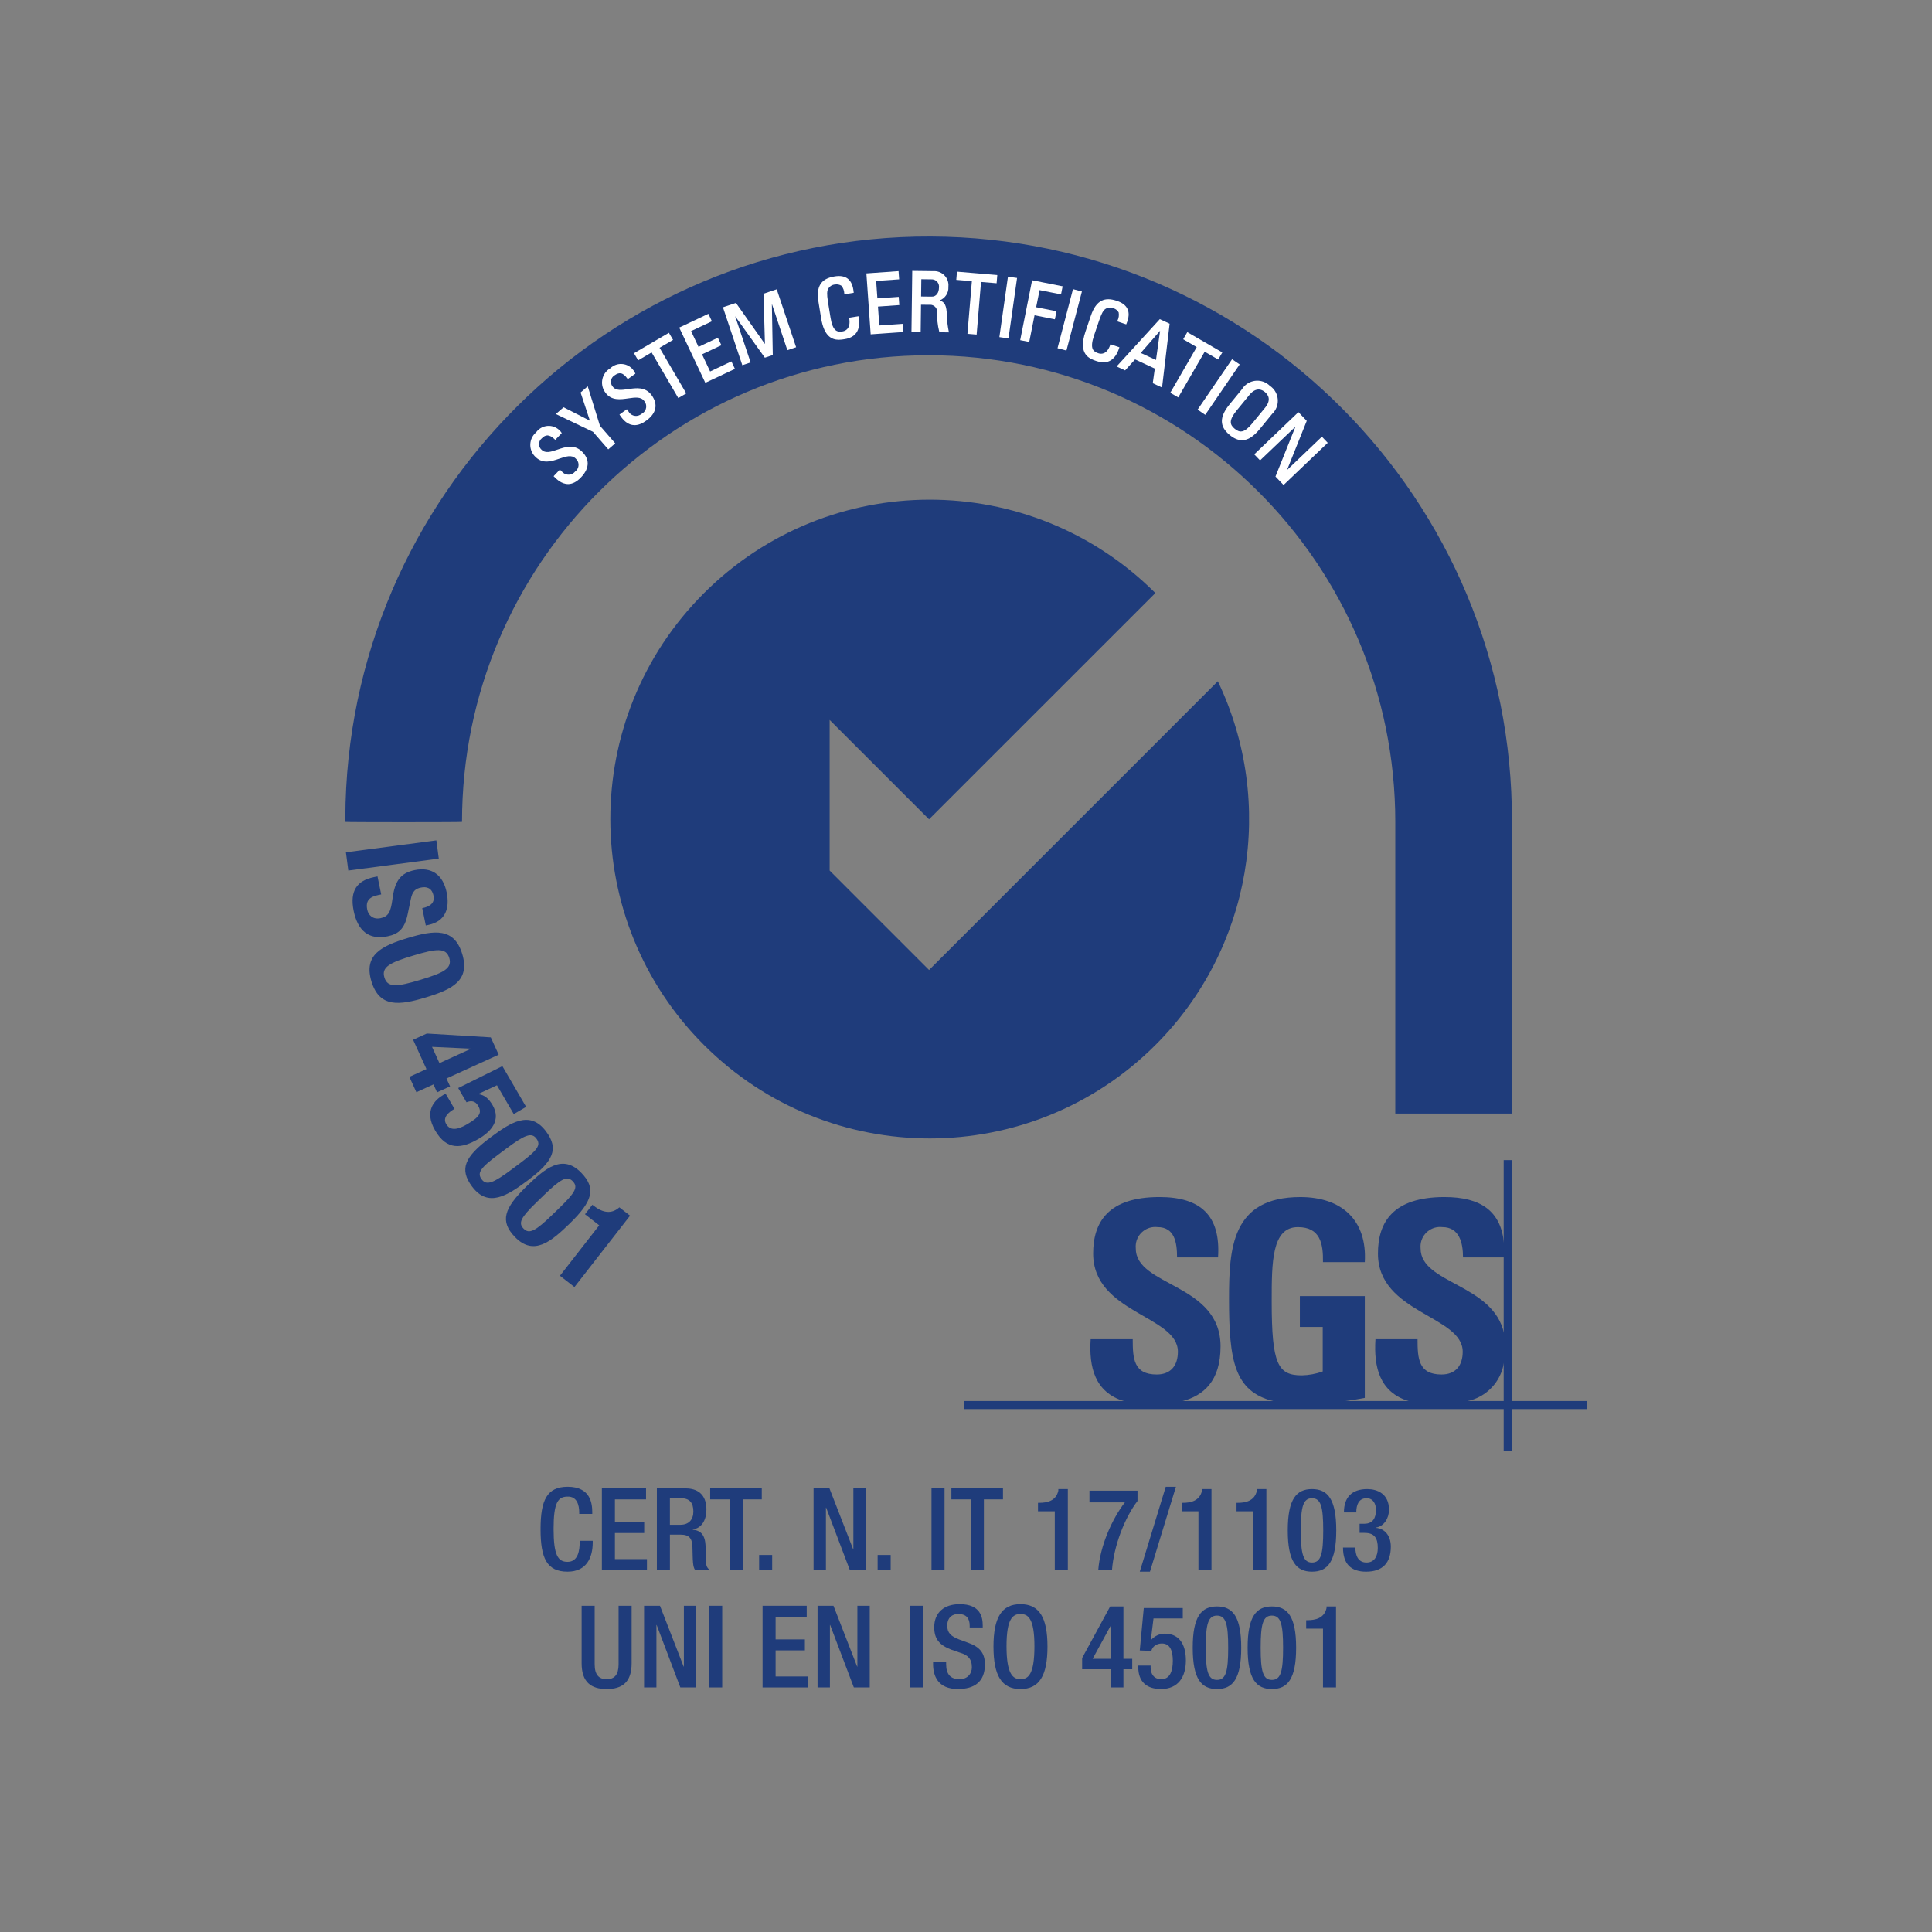 <?xml version="1.0" encoding="UTF-8"?>
<svg xmlns="http://www.w3.org/2000/svg" id="Livello_1" data-name="Livello 1" width="1920" height="1920" viewBox="0 0 1920 1920">
  <rect x="0" y="0" width="1920" height="1920" fill="#808080" stroke="none"/>
  <defs>
    <style>
      .cls-1 {
        fill-rule: evenodd;
      }

      .cls-1, .cls-2 {
        fill: #1f3c7b;
      }

      .cls-1, .cls-2, .cls-3 {
        stroke-width: 0px;
      }

      .cls-3 {
        fill: #fff;
      }
    </style>
  </defs>
  <g id="e6b7dfce-782b-4896-a200-8f6dec7a609d">
    <g id="a0e5b1cb-4bfd-4d70-b133-ded882033951">
      <g>
        <path class="cls-1" d="M1502.53,1106.64v-289.84c1.15-320.14-257.45-580.6-577.59-581.75-320.14-1.15-580.6,257.45-581.75,577.59,0,1.39,0,2.77,0,4.16,0,.4,115.96.4,115.96,0,0-256.12,207.62-463.74,463.74-463.74s463.74,207.62,463.74,463.74v289.84h115.91Z"></path>
        <path class="cls-2" d="M923.28,963.95l-98.79-98.8v-149.69l98.79,98.77,224.91-224.88c-124.05-123.85-325.02-123.68-448.87.37-123.85,124.05-123.68,325.02.37,448.87,124.05,123.85,325.02,123.68,448.87-.37,95.02-95.17,119.74-239.9,61.71-361.21l-286.99,286.95Z"></path>
        <g>
          <path class="cls-2" d="M1116.89,1392.4c-28.94-8.88-34.8-33.88-33-61.52h41.8c0,19.06.83,35.08,23.85,35.08,14.12,0,21.04-9.08,21.04-22.65,0-35.94-84.21-38.19-84.21-97.57,0-31.22,14.94-56.13,65.95-56.13,40.7,0,60.95,18.24,58.16,59.98h-40.73c0-14.93-2.5-30.1-19.41-30.1-10.67-1.24-20.32,6.39-21.57,17.06-.16,1.39-.17,2.8-.03,4.19,0,37.91,84.23,34.57,84.23,97.33,0,34.56-16.99,48.75-37.76,54.32h-58.31Z"></path>
          <path class="cls-2" d="M1314.76,1254.31c.3-18.54-2.75-34.81-24.93-34.81-26.02,0-26.02,35.11-26.02,73.8,0,62.44,6.11,73.51,29.92,73.51,7.09-.16,14.1-1.47,20.78-3.87v-44.21h-22.71v-30.7h64.53v101.17c-4.46.88-11.46,2.07-19.39,3.21h-71.57c-38.76-9.66-43.98-40.35-43.98-101.33,0-50.32,2.53-101.45,70.92-101.45,41.01,0,66.48,22.94,64.01,64.67h-41.57Z"></path>
          <path class="cls-2" d="M1435.35,1189.62c36.56-.07,56.49,14.22,59.29,46.32v13.65h-40.72c0-14.53-3.63-30.1-20.52-30.1-10.67-1.26-20.34,6.38-21.59,17.05-.16,1.4-.18,2.81-.04,4.21,0,35.03,71.98,34.87,82.87,84.16v28.92c-2.82,19.21-17.34,34.62-36.36,38.57h-58.33c-28.99-8.88-34.8-33.88-33.04-61.52h41.82c0,19.06.84,35.08,23.86,35.08,14.12,0,21.03-9.08,21.03-22.65,0-35.94-84.23-38.19-84.23-97.57,0-31.22,14.96-56.01,65.95-56.13Z"></path>
          <polygon class="cls-2" points="958.14 1392.32 1576.82 1392.32 1576.82 1400.32 958.14 1400.32 958.14 1392.32 958.14 1392.32"></polygon>
          <polygon class="cls-2" points="1494.34 1152.89 1502.35 1152.89 1502.35 1441.57 1494.34 1441.57 1494.34 1152.89 1494.34 1152.89"></polygon>
        </g>
        <g>
          <g>
            <path class="cls-3" d="M556.43,467.85l1.23,1.19c3.23,4.04,9.12,4.69,13.15,1.46.48-.38.92-.82,1.32-1.29,4.02-2.99,4.86-8.67,1.87-12.69-.43-.57-.92-1.1-1.47-1.55-9.44-9.06-26.76,11.08-39.54-1.22-6.41-5.76-6.94-15.63-1.18-22.04.5-.56,1.05-1.08,1.62-1.56,4.65-6.54,13.71-8.08,20.25-3.43,1.38.98,2.57,2.19,3.53,3.58l-5.43,5.66c-4.61-4.53-9.09-6.01-14.02-.87-3.47,2.94-3.9,8.13-.96,11.6.29.34.61.66.96.96,9.37,9,26.37-11.42,39.89,1.55,8.96,8.61,5.95,17.58-.83,24.6-11.95,12.68-21.56,3.46-25.52-.57l5.11-5.37Z"></path>
            <path class="cls-3" d="M564.48,481.07c-6.6,0-11.6-5.09-13.75-7.27l-.56-.56,6.22-6.54,1.83,1.76c3.01,3.75,8.39,4.35,12.08,1.41.44-.35.85-.75,1.2-1.17,1.91-1.45,3.06-3.37,3.38-5.55.32-2.18-.23-4.36-1.54-6.12-.39-.52-.84-1-1.33-1.41-4.06-3.89-9.65-1.99-16.12.21-7.6,2.57-16.22,5.5-23.46-1.47-6.72-6.03-7.28-16.44-1.23-23.18.52-.57,1.07-1.1,1.63-1.57,4.92-6.82,14.45-8.43,21.33-3.54,1.45,1.02,2.71,2.29,3.73,3.78l.38.55-6.47,6.75-.59-.58c-2.69-2.64-5.07-3.83-7.22-3.88-1.89.03-3.73,1-5.64,2.99-3.18,2.7-3.56,7.38-.92,10.5.26.31.55.6.86.86,3.95,3.79,9.38,1.93,15.67-.21,7.76-2.63,16.53-5.62,24.26,1.8,3.79,3.64,5.74,7.58,5.82,11.72.09,4.6-2.21,9.45-6.63,14.04-4.14,4.4-8.45,6.66-12.8,6.7h-.14ZM552.46,473.22c2.23,2.23,6.61,6.22,12.03,6.22h.12c3.89-.04,7.8-2.13,11.64-6.2,4.13-4.28,6.26-8.73,6.18-12.88-.07-3.69-1.86-7.25-5.32-10.57-7.02-6.73-14.94-4.04-22.6-1.43-6.52,2.21-12.66,4.31-17.29-.12-.34-.29-.69-.64-1.01-1.01-3.23-3.81-2.75-9.53,1.05-12.76,2.16-2.26,4.38-3.4,6.74-3.44h.1c2.46,0,4.92,1.21,7.68,3.78l4.4-4.58c-.84-1.1-1.83-2.05-2.95-2.84-6.15-4.38-14.73-2.93-19.11,3.23l-.15.15c-.53.44-1.05.94-1.54,1.49-5.44,6.06-4.94,15.44,1.13,20.89,6.54,6.3,14.31,3.66,21.82,1.11,6.69-2.26,13.01-4.41,17.74.12.56.46,1.09,1.03,1.56,1.66,1.57,2.12,2.23,4.73,1.84,7.34s-1.76,4.92-3.89,6.49c-.28.37-.76.85-1.29,1.27-4.38,3.51-10.8,2.79-14.3-1.58l-.57-.54-4,4.21Z"></path>
          </g>
          <g>
            <path class="cls-3" d="M577.93,390.33l5.75-4.99,11.81,38.18,14.76,16.98-5.69,4.94-14.75-16.98-35.96-17.19,6.36-5.53,27.44,13.99-9.72-29.39Z"></path>
            <path class="cls-3" d="M604.48,446.6l-15.17-17.47-36.93-17.66,7.71-6.71,26.15,13.34-9.26-28.02,7.1-6.17,12.13,39.21,15.19,17.47-6.93,6.01ZM555.33,411.06l35.1,16.86,14.21,16.37,4.45-3.86-14.39-16.66-11.44-36.98-4.38,3.81,10.17,30.76-28.72-14.64-4.99,4.35Z"></path>
          </g>
          <g>
            <path class="cls-3" d="M622.79,407.84l1.01,1.39c2.43,4.54,8.08,6.26,12.62,3.83.55-.29,1.06-.64,1.54-1.03,4.49-2.2,6.34-7.63,4.14-12.12-.32-.64-.71-1.25-1.17-1.8-7.63-10.62-28.25,6.02-38.62-8.38-5.25-6.84-3.96-16.64,2.88-21.89.59-.45,1.21-.86,1.85-1.22,5.77-5.58,14.97-5.42,20.55.35,1.16,1.2,2.1,2.59,2.79,4.11l-6.38,4.59c-3.72-5.29-7.84-7.55-13.62-3.4-3.94,2.25-5.32,7.27-3.07,11.22.22.39.47.76.75,1.1,7.57,10.56,27.99-6.41,38.9,8.79,7.25,10.09,2.62,18.35-5.28,24.02-14.05,10.29-21.81-.54-24.96-5.2l6.04-4.33Z"></path>
            <path class="cls-3" d="M630.61,422.49c-.76,0-1.5-.06-2.24-.19-6.55-1.14-10.59-7.12-12.31-9.66l-.44-.66,7.35-5.27,1.49,2.05c1.13,2.1,2.92,3.57,5.09,4.23,2.18.65,4.47.43,6.49-.64.49-.26.97-.58,1.41-.94,2.13-1.07,3.61-2.75,4.32-4.84.71-2.08.57-4.31-.4-6.29-.28-.58-.64-1.13-1.06-1.64-3.27-4.55-9.1-3.71-15.85-2.73-7.94,1.15-16.94,2.45-22.8-5.7-5.5-7.17-4.14-17.5,3.05-23.02.6-.46,1.22-.88,1.86-1.23,2.94-2.8,6.81-4.36,10.85-4.24,4.1.07,7.93,1.73,10.78,4.68,1.22,1.27,2.22,2.73,2.95,4.34l.28.61-7.59,5.46-.47-.68c-2.17-3.08-4.26-4.76-6.4-5.12-1.83-.33-3.84.31-6.07,1.91-3.61,2.07-4.85,6.6-2.83,10.15.19.35.43.68.68.99,3.18,4.44,8.87,3.61,15.44,2.65,8.08-1.18,17.24-2.52,23.49,6.18,6.49,9.03,4.54,17.97-5.47,25.16-4.03,2.96-7.92,4.45-11.57,4.45ZM617.87,412.38c1.8,2.62,5.41,7.37,10.79,8.31,3.85.67,8.06-.67,12.56-3.97,6.49-4.66,12.63-12.4,5.11-22.88-5.66-7.89-13.94-6.68-21.92-5.51-6.82,1-13.24,1.93-16.97-3.27-.28-.34-.56-.75-.8-1.17-2.46-4.33-.95-9.86,3.37-12.33,2.53-1.83,4.94-2.55,7.23-2.15,2.45.42,4.69,2.05,6.98,5.12l5.16-3.71c-.62-1.21-1.41-2.31-2.35-3.28-2.55-2.63-5.96-4.12-9.63-4.18h-.24c-3.58,0-6.95,1.36-9.53,3.85l-.17.13c-.59.33-1.18.72-1.75,1.16-6.47,4.96-7.7,14.27-2.73,20.74,5.31,7.37,13.42,6.19,21.26,5.06,6.97-1,13.56-1.97,17.38,3.35.47.56.9,1.22,1.24,1.92,1.16,2.36,1.33,5.04.48,7.53s-2.62,4.51-4.99,5.67c-.37.33-.93.71-1.52,1.02-2.38,1.28-5.13,1.55-7.73.76-2.59-.79-4.72-2.54-6-4.93l-.47-.64-4.74,3.4Z"></path>
          </g>
          <g>
            <path class="cls-3" d="M664.47,331.85l3.3,5.66-13.42,7.83,26.52,45.34-6.5,3.8-26.51-45.34-13.38,7.85-3.3-5.65,33.29-19.49Z"></path>
            <path class="cls-3" d="M674.08,395.6l-.42-.71-26.1-44.64-13.38,7.85-4.13-7.06,34.7-20.31,4.13,7.07-13.42,7.83,26.52,45.34-7.91,4.62ZM648.14,348.02l.42.71,26.1,44.64,5.09-2.97-26.52-45.34,13.42-7.83-2.48-4.24-31.89,18.66,2.48,4.24,13.38-7.85Z"></path>
          </g>
          <g>
            <path class="cls-3" d="M701.33,379.36l-25.23-53.41,27.5-12.99,2.79,5.95-20.7,9.74,8.11,17.17,19.23-9.1,2.79,5.95-19.23,9.07,8.73,18.5,21.15-10,2.79,5.95-27.96,13.18Z"></path>
            <path class="cls-3" d="M700.94,380.45l-.35-.74-25.58-54.15,28.98-13.69,3.49,7.43-20.7,9.75,7.41,15.69,19.23-9.1,3.49,7.43-19.23,9.07,8.03,17.02,21.16-10,3.49,7.43-29.44,13.87ZM677.2,326.34l24.52,51.94,26.48-12.48-2.1-4.47-21.15,10-9.43-19.98,19.23-9.07-2.1-4.47-19.22,9.1-8.81-18.65,20.7-9.75-2.1-4.47-26.02,12.29Z"></path>
          </g>
          <g>
            <path class="cls-3" d="M744.92,359.7l-6.69,2.23-18.73-56.03,11.57-3.87,29.86,42.31.16-.05-1.49-51.81,11.79-3.94,18.75,56.03-7.14,2.39-16.67-49.8-.16.05.98,55.07-6.75,2.23-32-44.68-.16.05,16.67,49.82Z"></path>
            <path class="cls-3" d="M737.71,362.96l-19.25-57.58,12.93-4.31,28.81,40.82-1.43-49.99,13.14-4.39,19.26,57.58-8.69,2.91-15.4-46.02.91,50.88-7.89,2.61-29.51-41.21,15.37,45.95-8.25,2.75ZM720.53,306.42l18.21,54.48,5.14-1.72-16.67-49.83,1.35-.44.5.43,31.65,44.19,5.6-1.85-.98-55.06,1.34-.46.42.73,16.41,49.03,5.59-1.87-18.23-54.48-10.44,3.49,1.48,51.79-1.14.41-.51-.45-29.51-41.81-10.22,3.41Z"></path>
          </g>
          <g>
            <path class="cls-3" d="M839.87,291.55c-.11-2.99-1.19-5.86-3.08-8.18-2.05-1.34-4.52-1.87-6.94-1.49-3.63.22-6.78,2.55-8.06,5.95-.13.69-1.35,2.37.28,12.38l2.53,15.61c2.31,14.29,7.27,15.22,13.01,14.29,2.23-.36,8.99-2.29,7.22-13.68l7.68-1.24c3.3,18.35-9.66,20.46-13.48,21.08-7.27,1.17-18.49,2.5-22.16-20.07l-2.67-16.51c-2.67-16.46,3.84-22.3,15.3-24.19,11.46-1.89,16.95,3.37,18.06,14.8l-7.66,1.24Z"></path>
            <path class="cls-3" d="M833.53,337.66c-6.59,0-14.53-3.17-17.49-21.31l-2.67-16.51c-2.45-15.15,2.47-22.9,15.97-25.12,5.66-.92,9.97-.2,13.13,2.23,3.33,2.56,5.25,6.91,5.87,13.3l.08.76-9.34,1.51-.04-.92c-.1-2.75-1.09-5.44-2.81-7.59-1.86-1.18-4.09-1.63-6.26-1.29-3.38.21-6.26,2.34-7.43,5.43h0s-.03.12-.08.27c-.28.84-1.01,3.08.39,11.69l2.53,15.61c1.03,6.38,2.64,10.42,4.93,12.36,2.1,1.78,4.67,1.65,7.14,1.26,2.5-.41,8.14-2.47,6.54-12.75l-.12-.8,9.27-1.5.14.79c1.19,6.59.43,11.84-2.24,15.62-3.56,5.05-9.63,6.04-11.91,6.41-1.61.26-3.54.57-5.61.57ZM833.77,275.95c-1.28,0-2.67.12-4.16.37-12.56,2.07-16.93,9.02-14.62,23.25l2.67,16.51c3.62,22.24,14.65,20.45,21.22,19.39,2.3-.38,7.67-1.26,10.85-5.74,2.3-3.26,3-7.83,2.1-13.6l-6.08.98c1.43,11.35-5.73,13.44-8.01,13.81-2.7.44-5.84.59-8.45-1.62-2.64-2.24-4.39-6.48-5.5-13.35l-2.53-15.61c-1.46-9.01-.67-11.43-.33-12.46.03-.08.05-.15.06-.2,1.43-3.83,4.88-6.37,8.82-6.61,2.55-.4,5.23.17,7.44,1.62l.19.17c1.79,2.2,2.91,4.92,3.19,7.74l6.01-.97c-.64-5.49-2.34-9.22-5.16-11.4-1.98-1.53-4.52-2.28-7.7-2.28Z"></path>
          </g>
          <g>
            <path class="cls-3" d="M866.02,331.37l-4.15-58.91,30.35-2.14.47,6.53-22.86,1.6,1.34,18.93,21.21-1.49.46,6.53-21.21,1.49,1.42,20.4,23.35-1.64.45,6.53-30.83,2.17Z"></path>
            <path class="cls-3" d="M865.26,332.25l-.05-.82-4.21-59.72,31.98-2.26.59,8.17-22.86,1.6,1.22,17.3,21.21-1.49.58,8.16-21.21,1.49,1.31,18.77,23.35-1.63.56,8.16-32.47,2.29ZM862.74,273.22l4.03,57.28,29.2-2.05-.33-4.89-23.35,1.63-1.53-22.03,21.21-1.49-.35-4.89-21.22,1.49-1.45-20.56,22.86-1.6-.35-4.9-28.72,2.03Z"></path>
          </g>
          <g>
            <path class="cls-3" d="M914.47,302l-.33,27.14-7.51-.1.74-59,20.35.25c7.34-.4,13.62,5.22,14.03,12.56.04.77.02,1.54-.07,2.31.4,6.63-4.37,12.46-10.95,13.38v.16c6.77,1.14,9.19,3.46,9.46,15.32.16,5.2.78,10.38,1.85,15.48l-7.84-.1c-1.64-6.41-2.33-13.03-2.05-19.65-.05-4.3-3.58-7.74-7.88-7.69-.31,0-.62.03-.93.07l-8.87-.12ZM914.56,295.47l11.28.13c5.39.07,8.06-4.56,8.13-9.71.58-4.39-2.5-8.42-6.89-9.01-.31-.04-.62-.06-.93-.07l-11.35-.15-.24,18.81Z"></path>
            <path class="cls-3" d="M943.05,330.32l-9.49-.13-.16-.61c-1.66-6.51-2.36-13.2-2.07-19.88-.05-3.77-3.17-6.84-6.97-6.84-.29,0-.61.02-.91.06l-8.17-.1-.33,27.14-9.15-.12.77-60.63,21.17.26c3.65-.22,7.33,1.06,10.14,3.58,2.82,2.52,4.48,5.98,4.68,9.75.05.83.02,1.65-.07,2.45.36,5.83-3.28,11.23-8.65,13.31,5.01,1.56,6.94,5.02,7.17,15.43.16,5.13.77,10.29,1.83,15.33l.21,1ZM934.84,328.57l6.2.08c-.95-4.82-1.51-9.73-1.67-14.62-.26-11.92-2.75-13.52-8.77-14.54l-.68-.12v-1.4l.71-.25c6.12-.86,10.61-6.36,10.25-12.52.09-.85.11-1.58.07-2.31-.18-3.33-1.66-6.4-4.14-8.62-2.49-2.23-5.74-3.37-9.02-3.17l-19.59-.23-.72,57.36,5.87.08.33-27.14,9.69.13c.24-.04.65-.06,1.01-.07,4.7,0,8.55,3.79,8.61,8.49-.27,6.36.36,12.68,1.87,18.85ZM925.95,296.42s-.09,0-.13,0l-12.09-.13.26-20.44,12.17.16c.35,0,.68.03,1.02.08,4.83.64,8.24,5.09,7.59,9.93-.03,2.74-.82,5.33-2.22,7.2-1.59,2.11-3.87,3.22-6.6,3.22ZM915.39,294.66l10.45.12c2.24.09,4.09-.83,5.4-2.57,1.2-1.59,1.88-3.83,1.9-6.33.53-4.03-2.24-7.66-6.18-8.18-.28-.04-.55-.06-.84-.06l-10.52-.14-.22,17.17Z"></path>
          </g>
          <g>
            <path class="cls-3" d="M990.21,274.1l-.55,6.52-15.48-1.29-4.39,52.3-7.5-.63,4.41-52.3-15.49-1.31.54-6.52,38.45,3.23Z"></path>
            <path class="cls-3" d="M970.55,332.51l-9.13-.77,4.41-52.3-15.49-1.31.68-8.15,40.08,3.37-.69,8.15-15.47-1.29-4.38,52.3ZM963.18,330.25l5.87.49,4.38-52.3,15.47,1.29.41-4.89-36.82-3.1-.4,4.89,15.49,1.31-4.41,52.3Z"></path>
          </g>
          <g>
            <path class="cls-3" d="M1001.52,335.41l-7.43-1.06,8.3-58.45,7.43,1.05-8.3,58.47Z"></path>
            <path class="cls-3" d="M1002.22,336.33l-9.05-1.29.11-.81,8.41-59.26,9.05,1.27-.11.81-8.41,59.28ZM995.01,333.65l5.81.83,8.07-56.85-5.81-.82-8.07,56.84Z"></path>
          </g>
          <g>
            <path class="cls-3" d="M1014.81,337.42l11.53-57.93,28.72,5.72-1.27,6.42-21.33-4.24-3.72,18.58,20.22,4.02-1.28,6.41-20.21-4.03-5.27,26.48-7.39-1.43Z"></path>
            <path class="cls-3" d="M1022.84,339.8l-8.99-1.74.16-.81,11.69-58.74,30.33,6.04-1.59,8.03-21.33-4.25-3.4,16.98,20.21,4.02-1.6,8.02-20.21-4.03-5.27,26.47ZM1015.77,336.77l5.79,1.12,5.27-26.48,20.21,4.03.96-4.81-20.21-4.02,4.03-20.19,21.33,4.24.95-4.82-27.12-5.4-11.21,56.32Z"></path>
          </g>
          <g>
            <path class="cls-3" d="M1059.23,347.38l-7.28-1.91,14.95-57.11,7.28,1.91-14.95,57.11Z"></path>
            <path class="cls-3" d="M1059.82,348.37l-8.86-2.32.2-.79,15.16-57.9,8.86,2.33-.2.79-15.16,57.9ZM1052.95,344.88l5.7,1.49,14.53-55.53-5.7-1.5-14.53,55.53Z"></path>
          </g>
          <g>
            <path class="cls-3" d="M1111.38,318.88c1.32-2.69,1.71-5.75,1.13-8.69-1.19-2.14-3.13-3.76-5.46-4.53-3.31-1.51-7.2-.93-9.92,1.49-.45.54-2.31,1.49-5.57,11.07l-5.06,14.92c-4.66,13.71-.74,16.86,4.79,18.73,2.16.74,9.02,2.23,12.81-8.7l7.36,2.5c-5.7,17.77-18.17,13.54-21.81,12.3-6.98-2.38-17.51-6.47-10.13-28.16l5.36-15.8c5.37-15.8,13.88-17.93,24.87-14.19,10.99,3.74,13.38,10.94,9.02,21.56l-7.38-2.49Z"></path>
            <path class="cls-3" d="M1096.59,360.11c-3.17,0-5.86-.92-7.21-1.37-6.45-2.2-18.43-6.28-10.65-29.2l5.36-15.8c2.65-7.78,6.16-12.66,10.74-14.9,4.08-2,8.9-1.94,15.17.19,5.44,1.85,8.89,4.52,10.54,8.15,1.74,3.82,1.4,8.56-1.04,14.48l-.29.71-8.99-3.03.41-.84c1.21-2.48,1.6-5.34,1.08-8.04-1.09-1.91-2.84-3.34-4.93-4.04-3.1-1.41-6.64-.88-9.11,1.32h0s-.08.09-.19.19c-.64.61-2.34,2.24-5.16,10.53l-5.06,14.92c-2.2,6.46-2.6,10.95-1.24,13.71,1.1,2.24,3.3,3.24,5.51,3.98,2.39.83,8.34,1.68,11.77-8.19l.26-.77,8.89,3.02-.25.77c-2.04,6.38-5.18,10.67-9.32,12.76-2.14,1.08-4.33,1.44-6.32,1.44ZM1101.39,299.03c-2.16,0-4.08.43-5.83,1.28-4.17,2.04-7.41,6.6-9.91,13.95l-5.36,15.8c-7.27,21.37,3.31,24.98,9.62,27.13,2.19.75,7.33,2.5,12.26.02,3.57-1.8,6.34-5.51,8.25-11.03l-5.83-1.98c-4.08,10.74-11.4,9.2-13.57,8.44-2.42-.82-5.08-2.03-6.45-4.81-1.59-3.22-1.22-7.97,1.15-14.96l5.06-14.92c2.96-8.68,4.79-10.43,5.58-11.19.06-.06.11-.1.15-.15,3.04-2.72,7.28-3.35,10.88-1.71,2.44.81,4.54,2.55,5.83,4.88l.09.24c.56,2.79.26,5.72-.81,8.36l5.79,1.96c2-5.15,2.25-9.23.78-12.47-1.46-3.2-4.59-5.59-9.58-7.28-3.05-1.04-5.72-1.56-8.09-1.56Z"></path>
          </g>
          <g>
            <path class="cls-3" d="M1152.79,318.18l8.69,4.02-7.33,61.7-7.66-3.53,2.05-14.55-20.72-9.62-9.91,10.92-6.91-3.19,41.77-45.74ZM1154.02,326.41l-.15-.07-21.56,24.7,17.15,7.92,4.56-32.56Z"></path>
            <path class="cls-3" d="M1154.83,385.11l-9.23-4.26,2.05-14.56-19.62-9.11-9.91,10.92-8.46-3.91.76-.82,42.18-46.19,9.77,4.52-7.53,63.4ZM1147.39,379.87l6.08,2.81,7.12-59.99-7.6-3.52-40.62,44.48,5.34,2.47,9.91-10.92,21.81,10.13-2.05,14.55ZM1150.13,360.18l-19.14-8.84,22.67-25.98,1.12.5.06.68-4.71,33.65ZM1133.65,350.76l15.16,7,4.07-29.03-19.23,22.03Z"></path>
          </g>
          <g>
            <path class="cls-3" d="M1213.61,350.53l-3.28,5.66-13.43-7.77-26.28,45.41-6.51-3.77,26.28-45.41-13.45-7.78,3.27-5.66,33.4,19.32Z"></path>
            <path class="cls-3" d="M1170.92,394.94l-7.92-4.58,26.28-45.41-13.45-7.78,4.09-7.08,34.81,20.14-4.09,7.07-13.43-7.77-26.28,45.41ZM1165.23,389.76l5.1,2.95,26.28-45.41,13.43,7.77,2.45-4.24-31.98-18.5-2.45,4.25,13.45,7.78-26.28,45.41Z"></path>
          </g>
          <g>
            <path class="cls-3" d="M1197.51,411.13l-6.21-4.24,33.33-48.73,6.21,4.24-33.33,48.73Z"></path>
            <path class="cls-3" d="M1197.73,412.26l-7.56-5.17.46-.67,33.79-49.41,7.56,5.17-.46.67-33.78,49.41ZM1192.45,406.67l4.85,3.32,32.4-47.38-4.85-3.32-32.41,47.38Z"></path>
          </g>
          <g>
            <path class="cls-3" d="M1222.67,402.25l12.28-14.99c4.96-8.03,15.5-10.52,23.53-5.56,1.1.68,2.12,1.48,3.04,2.39,7.84,5.27,9.92,15.89,4.65,23.73-.72,1.08-1.57,2.07-2.51,2.95l-12.26,15c-10.36,12.64-19.13,13.81-28.8,5.89-9.67-7.92-10.27-16.75.08-29.4ZM1245.24,421.15l12.64-15.44c7.81-9.55,1.49-15.25-.33-16.75-1.82-1.49-8.67-6.58-16.49,2.97l-12.64,15.43c-8.18,10-7.34,14.91-1.84,19.42,5.5,4.5,10.48,4.33,18.66-5.63Z"></path>
            <path class="cls-3" d="M1234.3,437.48c-4,0-8.03-1.74-12.24-5.19-10.36-8.49-10.37-17.91-.03-30.55l12.28-14.99c5.13-8.31,16.19-10.93,24.59-5.74,1.14.7,2.21,1.55,3.18,2.5,8.07,5.41,10.26,16.57,4.76,24.77-.76,1.13-1.65,2.17-2.64,3.09l-12.19,14.92c-6.14,7.49-11.89,11.2-17.72,11.2ZM1223.3,402.77h0c-9.75,11.92-9.81,20.37-.19,28.25,9.62,7.88,17.88,6.15,27.66-5.77l12.26-15c.97-.92,1.77-1.86,2.46-2.89,5-7.45,3.01-17.59-4.43-22.59-.99-.97-1.97-1.73-3-2.37-7.65-4.72-17.7-2.34-22.41,5.29l-12.35,15.08ZM1233.12,430.43c-2.34,0-4.63-1.02-7.07-3.01-6.51-5.33-6.02-11.09,1.72-20.56l12.64-15.43c3.51-4.29,7.32-6.27,11.2-5.92,2.23.2,4.4,1.16,6.45,2.84,2.71,2.23,8.19,8.44.45,17.9l-12.64,15.44c-4.85,5.91-8.85,8.76-12.75,8.76ZM1250.74,387.09c-3.1,0-6.15,1.8-9.07,5.36l-12.64,15.43c-8.13,9.95-6.88,14.23-1.95,18.26,4.92,4.03,9.36,4.42,17.52-5.52l12.64-15.44c6.23-7.62,3.32-12.69-.22-15.6-1.8-1.47-3.66-2.3-5.56-2.47-.24-.02-.49-.03-.73-.03Z"></path>
          </g>
          <g>
            <path class="cls-3" d="M1318.33,440.04l-42.71,40.81-7.11-7.43,20.92-52.23-.13-.12-37.04,35.33-4.63-4.85,42.7-40.81,7.34,7.69-20.66,51.55.1.12,36.55-34.94,4.68,4.88Z"></path>
            <path class="cls-3" d="M1275.6,482l-8.04-8.4.19-.49,19.67-49.12-35.19,33.56-5.76-6.03,43.88-41.94,8.27,8.66-.19.49-19.41,48.4,34.66-33.13,5.8,6.07-43.89,41.94ZM1269.46,473.23l6.19,6.46,41.53-39.68-3.55-3.7-36.56,34.95-.91-1,.08-.59,20.47-51.06-6.42-6.71-41.52,39.68,3.51,3.66,37.01-35.3.97.92-.08.63-20.72,51.74Z"></path>
          </g>
        </g>
        <g>
          <path class="cls-2" d="M343.77,847l89.9-11.85,2.39,18.13-89.9,11.85-2.39-18.13Z"></path>
          <path class="cls-2" d="M378.84,888.88l-2.61.53c-8.33,1.71-13.2,5.17-11.26,14.63,1.12,5.47,5.68,9.98,13.14,8.45,8.08-1.66,10.23-6.37,11.91-19.03,2.21-17.04,7.29-25.74,22.09-28.77,17.29-3.55,28.29,5.21,31.77,22.12,3.27,15.92-1.2,28.89-18.24,32.39l-2.49.51-3.53-17.17c8.33-1.71,12.6-5.57,11.2-12.41-1.66-8.08-7.19-9.15-12.42-8.08-5.47,1.12-8.5,3.43-10.18,11.68l-3.13,15.03c-3.09,14.63-9.22,19.52-20.04,21.75-18.78,3.85-29.59-5.85-33.57-25.26-4.16-20.27,3.66-30.18,20.08-33.55l3.6-.74,3.68,17.91Z"></path>
          <path class="cls-2" d="M459.36,948.09c7.92,26.27-9.82,35.2-36.21,43.15-26.39,7.96-46.11,10.32-54.02-15.95-7.92-26.27,9.82-35.19,36.21-43.15,26.39-7.96,46.11-10.32,54.02,15.95ZM382.02,971.4c3.12,10.33,12.51,9.36,35.85,2.32,23.22-7.01,31.71-11.42,28.6-21.76-3.12-10.33-12.63-9.33-35.85-2.32-23.35,7.04-31.71,11.42-28.6,21.76Z"></path>
          <path class="cls-2" d="M424.17,1027.09l63.56,3.82,7.85,17.22-51.88,23.65,3.58,7.85-12.94,5.9-3.58-7.86-16.98,7.74-6.95-15.25,16.98-7.74-13.27-29.12,13.63-6.21ZM467.82,1042.35l-.11-.23-38.35-1.77,7.37,16.17,31.08-14.17Z"></path>
          <path class="cls-2" d="M510.56,1107.16l-16.7-28.64-18.62,8.65.13.22c5.79.6,10.23,4.18,14.13,10.87,8.7,14.92-1.45,26.28-13.73,33.44-17.01,9.91-31.63,11.82-43.27-8.15-11.51-19.75-.43-30.48,8.25-35.53l2.08-1.21,8.83,15.14c-5.16,3-12.22,8.29-8.25,15.1,3.71,6.36,10.42,6.27,20.52.39,12.84-7.48,15.31-11.57,11.15-18.7-2.62-4.5-6.77-5.32-11.48-3.31l-8.25-14.15,43.91-21.77,23.6,40.49-12.29,7.16Z"></path>
          <path class="cls-2" d="M542.6,1124.33c13,17.39,7.42,29.65-18.12,48.73-20.04,14.97-39.28,27.61-55.32,6.15-13-17.39-7.42-29.65,18.12-48.73,19.93-14.9,39.28-27.61,55.32-6.15ZM495.07,1147.48c-18.11,13.53-21.06,18.27-16.34,24.58,4.78,6.41,11.62,3.68,30.13-10.16l7.84-5.85c18.1-13.53,21.06-18.27,16.34-24.58-4.78-6.41-11.62-3.68-30.13,10.16l-7.84,5.85Z"></path>
          <path class="cls-2" d="M577.68,1165.53c15.11,15.6,11.14,28.48-11.77,50.67-17.98,17.41-35.47,32.41-54.12,13.15-15.12-15.61-11.14-28.48,11.77-50.67,17.88-17.33,35.47-32.41,54.12-13.15ZM533.46,1194.57c-16.24,15.73-18.57,20.82-13.09,26.48,5.57,5.75,12.01,2.17,28.62-13.92l7.03-6.81c16.24-15.74,18.57-20.82,13.09-26.48-5.57-5.75-12.01-2.17-28.62,13.92l-7.03,6.81Z"></path>
          <path class="cls-2" d="M556.46,1267.82l39.02-50.1-14.13-11,7.33-9.42,1.3,1.01c9.42,7.33,18.04,8.25,25.53,1.53l10.62,8.27-55.25,70.94-14.43-11.24Z"></path>
        </g>
      </g>
    </g>
  </g>
  <g>
    <path class="cls-2" d="M589.04,1531.22v1.7c0,14.66-5.91,28.99-25.01,28.99-20.46,0-26.83-13.19-26.83-42.18s6.36-42.18,26.94-42.18c23.07,0,24.44,17.05,24.44,25.47v1.48h-12.96v-1.36c0-7.5-2.27-16.14-11.6-15.8-9.55,0-13.87,5.91-13.87,32.06s4.32,32.74,13.87,32.74c10.8,0,12.05-12.05,12.05-19.55v-1.36h12.96Z"></path>
    <path class="cls-2" d="M598.13,1479.16h43.89v10.92h-30.93v22.51h29.1v10.92h-29.1v25.91h31.83v10.92h-44.79v-81.17Z"></path>
    <path class="cls-2" d="M652.8,1479.16h28.65c11.37,0,20.58,5.68,20.58,20.92,0,10.46-4.66,18.53-13.53,19.89v.23c8.07.8,12.28,5.23,12.73,16.6.11,5.23.23,11.6.45,16.48.23,3.98,2.16,5.91,3.87,7.05h-14.66c-1.25-1.48-1.82-3.98-2.16-7.16-.45-4.89-.34-9.43-.57-15.34-.23-8.87-2.96-12.73-11.82-12.73h-10.58v35.24h-12.96v-81.17ZM676.1,1515.31c8.3,0,12.96-5,12.96-13.19,0-8.64-3.75-13.19-12.28-13.19h-11.03v26.37h10.34Z"></path>
    <path class="cls-2" d="M725.1,1490.07h-19.33v-10.92h51.27v10.92h-18.98v70.25h-12.95v-70.25Z"></path>
    <path class="cls-2" d="M754.42,1545.32h12.96v15h-12.96v-15Z"></path>
    <path class="cls-2" d="M808.52,1479.16h15.8l23.53,60.48h.23v-60.48h12.28v81.17h-15.8l-23.53-62.07h-.23v62.07h-12.28v-81.17Z"></path>
    <path class="cls-2" d="M872.18,1545.32h12.96v15h-12.96v-15Z"></path>
    <path class="cls-2" d="M925.71,1479.16h12.96v81.17h-12.96v-81.17Z"></path>
    <path class="cls-2" d="M964.81,1490.07h-19.33v-10.92h51.27v10.92h-18.98v70.25h-12.95v-70.25Z"></path>
    <path class="cls-2" d="M1048.24,1560.33v-58.43h-16.71v-8.41h1.25c7.73,0,16.71-1.82,18.98-12.05v-1.59h9.44v80.48h-12.96Z"></path>
    <path class="cls-2" d="M1082.68,1481.43h47.75v10.23c-12.62,16.48-23.53,44.45-25.35,68.66h-13.64c1.82-23.98,13.64-50.82,26.49-67.3h-35.24v-11.6Z"></path>
    <path class="cls-2" d="M1158.5,1477.57h10.12l-25.81,84.35h-10.12l25.81-84.35Z"></path>
    <path class="cls-2" d="M1191,1560.33v-58.43h-16.71v-8.41h1.25c7.73,0,16.71-1.82,18.98-12.05v-1.59h9.44v80.48h-12.96Z"></path>
    <path class="cls-2" d="M1245.56,1560.33v-58.43h-16.71v-8.41h1.25c7.73,0,16.71-1.82,18.98-12.05v-1.59h9.43v80.48h-12.96Z"></path>
    <path class="cls-2" d="M1303.87,1479.84c15.46,0,24.1,9.77,24.1,41.04s-8.64,41.04-24.1,41.04-24.1-9.78-24.1-41.04,8.64-41.04,24.1-41.04ZM1303.87,1552.82c8.87,0,11.14-8.53,11.14-31.94s-2.28-31.94-11.14-31.94-11.14,8.53-11.14,31.94,2.28,31.94,11.14,31.94Z"></path>
    <path class="cls-2" d="M1346.95,1537.93c0,7.04,2.28,14.89,11.03,14.89,8.07,0,11.25-6.48,11.25-14.44,0-9.89-3.3-15-13.07-15h-5v-9.1h4.66c8.64,0,11.6-5.91,11.6-13.75,0-5.8-2.62-11.6-9.32-11.6-7.96,0-10.23,6.82-10.23,14.1h-12.28c0-15.01,7.85-23.19,23.19-23.19,9.66,0,21.6,4.43,21.6,20.58,0,8.3-4.89,16.37-12.85,17.62v.34c8.3.68,14.66,7.39,14.66,18.64,0,15.92-7.96,24.9-24.56,24.9-14.55,0-22.96-7.16-22.96-23.98h12.28Z"></path>
    <path class="cls-2" d="M590.98,1595.79v58.2c0,10.23,4.09,14.78,11.94,14.78s11.82-4.55,11.82-14.78v-58.2h12.96v57.19c0,18.75-9.33,25.58-24.78,25.58s-24.9-6.82-24.9-25.58v-57.19h12.96Z"></path>
    <path class="cls-2" d="M640.07,1595.79h15.8l23.53,60.48h.23v-60.48h12.28v81.17h-15.8l-23.53-62.07h-.23v62.07h-12.28v-81.17Z"></path>
    <path class="cls-2" d="M704.75,1595.79h12.96v81.17h-12.96v-81.17Z"></path>
    <path class="cls-2" d="M757.83,1595.79h43.88v10.92h-30.92v22.51h29.1v10.92h-29.1v25.92h31.83v10.91h-44.79v-81.17Z"></path>
    <path class="cls-2" d="M812.5,1595.79h15.8l23.53,60.48h.23v-60.48h12.28v81.17h-15.8l-23.54-62.07h-.23v62.07h-12.28v-81.17Z"></path>
    <path class="cls-2" d="M904.45,1595.79h12.96v81.17h-12.96v-81.17Z"></path>
    <path class="cls-2" d="M940.26,1651.83v2.04c0,9.89,4.32,14.89,13.3,14.89,8.19,0,12.28-5.8,12.28-11.82,0-8.53-4.32-12.28-11.6-14.44l-8.87-3.07c-11.82-4.55-16.94-10.68-16.94-22.28,0-14.78,10-22.96,25.24-22.96,20.81,0,22.96,12.96,22.96,21.37v1.82h-12.96v-1.7c0-7.39-3.3-11.71-11.36-11.71-5.57,0-10.92,3.07-10.92,11.71,0,6.94,3.52,10.46,12.16,13.75l8.75,3.19c11.48,4.09,16.49,10.34,16.49,21.48,0,17.28-10.46,24.44-26.83,24.44-20.12,0-24.67-13.41-24.67-24.78v-1.93h12.96Z"></path>
    <path class="cls-2" d="M987.31,1636.37c0-28.99,8.19-42.18,26.83-42.18s26.83,13.19,26.83,42.18-8.19,42.18-26.83,42.18-26.83-13.19-26.83-42.18ZM1028.01,1636.03c0-27.28-6.14-32.06-13.87-32.06s-13.87,4.77-13.87,32.06,6.14,32.74,13.87,32.74,13.87-4.77,13.87-32.74Z"></path>
    <path class="cls-2" d="M1075.4,1647.74l27.86-51.27h13.19v52.06h8.75v10.35h-8.75v18.07h-12.28v-18.07h-28.76v-11.14ZM1104.16,1615.34h-.23l-18.07,33.19h18.3v-33.19Z"></path>
    <path class="cls-2" d="M1131.21,1655.24h12.28v2.16c0,6.02,3.3,11.36,10.57,11.36,8.98,0,11.48-8.87,11.48-18.3s-2.5-17.17-10.8-17.17c-5.45,0-9.43,2.96-10.57,7.39l-11.48-.45,3.98-42.18h38.77v10.34h-29.1l-2.62,21.14.23.23c3.41-3.87,8.3-6.26,13.53-6.26,16.83,0,21.03,14.21,21.03,26.61,0,16.14-7.39,28.42-24.78,28.42-14.32,0-22.51-7.39-22.51-21.6v-1.7Z"></path>
    <path class="cls-2" d="M1209.42,1596.47c15.46,0,24.1,9.77,24.1,41.04s-8.64,41.04-24.1,41.04-24.1-9.78-24.1-41.04,8.64-41.04,24.1-41.04ZM1209.42,1669.45c8.87,0,11.14-8.53,11.14-31.94s-2.27-31.94-11.14-31.94-11.14,8.53-11.14,31.94,2.27,31.94,11.14,31.94Z"></path>
    <path class="cls-2" d="M1263.98,1596.47c15.46,0,24.1,9.77,24.1,41.04s-8.64,41.04-24.1,41.04-24.1-9.78-24.1-41.04,8.64-41.04,24.1-41.04ZM1263.98,1669.45c8.87,0,11.14-8.53,11.14-31.94s-2.28-31.94-11.14-31.94-11.14,8.53-11.14,31.94,2.28,31.94,11.14,31.94Z"></path>
    <path class="cls-2" d="M1314.78,1676.96v-58.43h-16.71v-8.41h1.25c7.73,0,16.71-1.82,18.98-12.05v-1.59h9.43v80.48h-12.96Z"></path>
  </g>
</svg>
